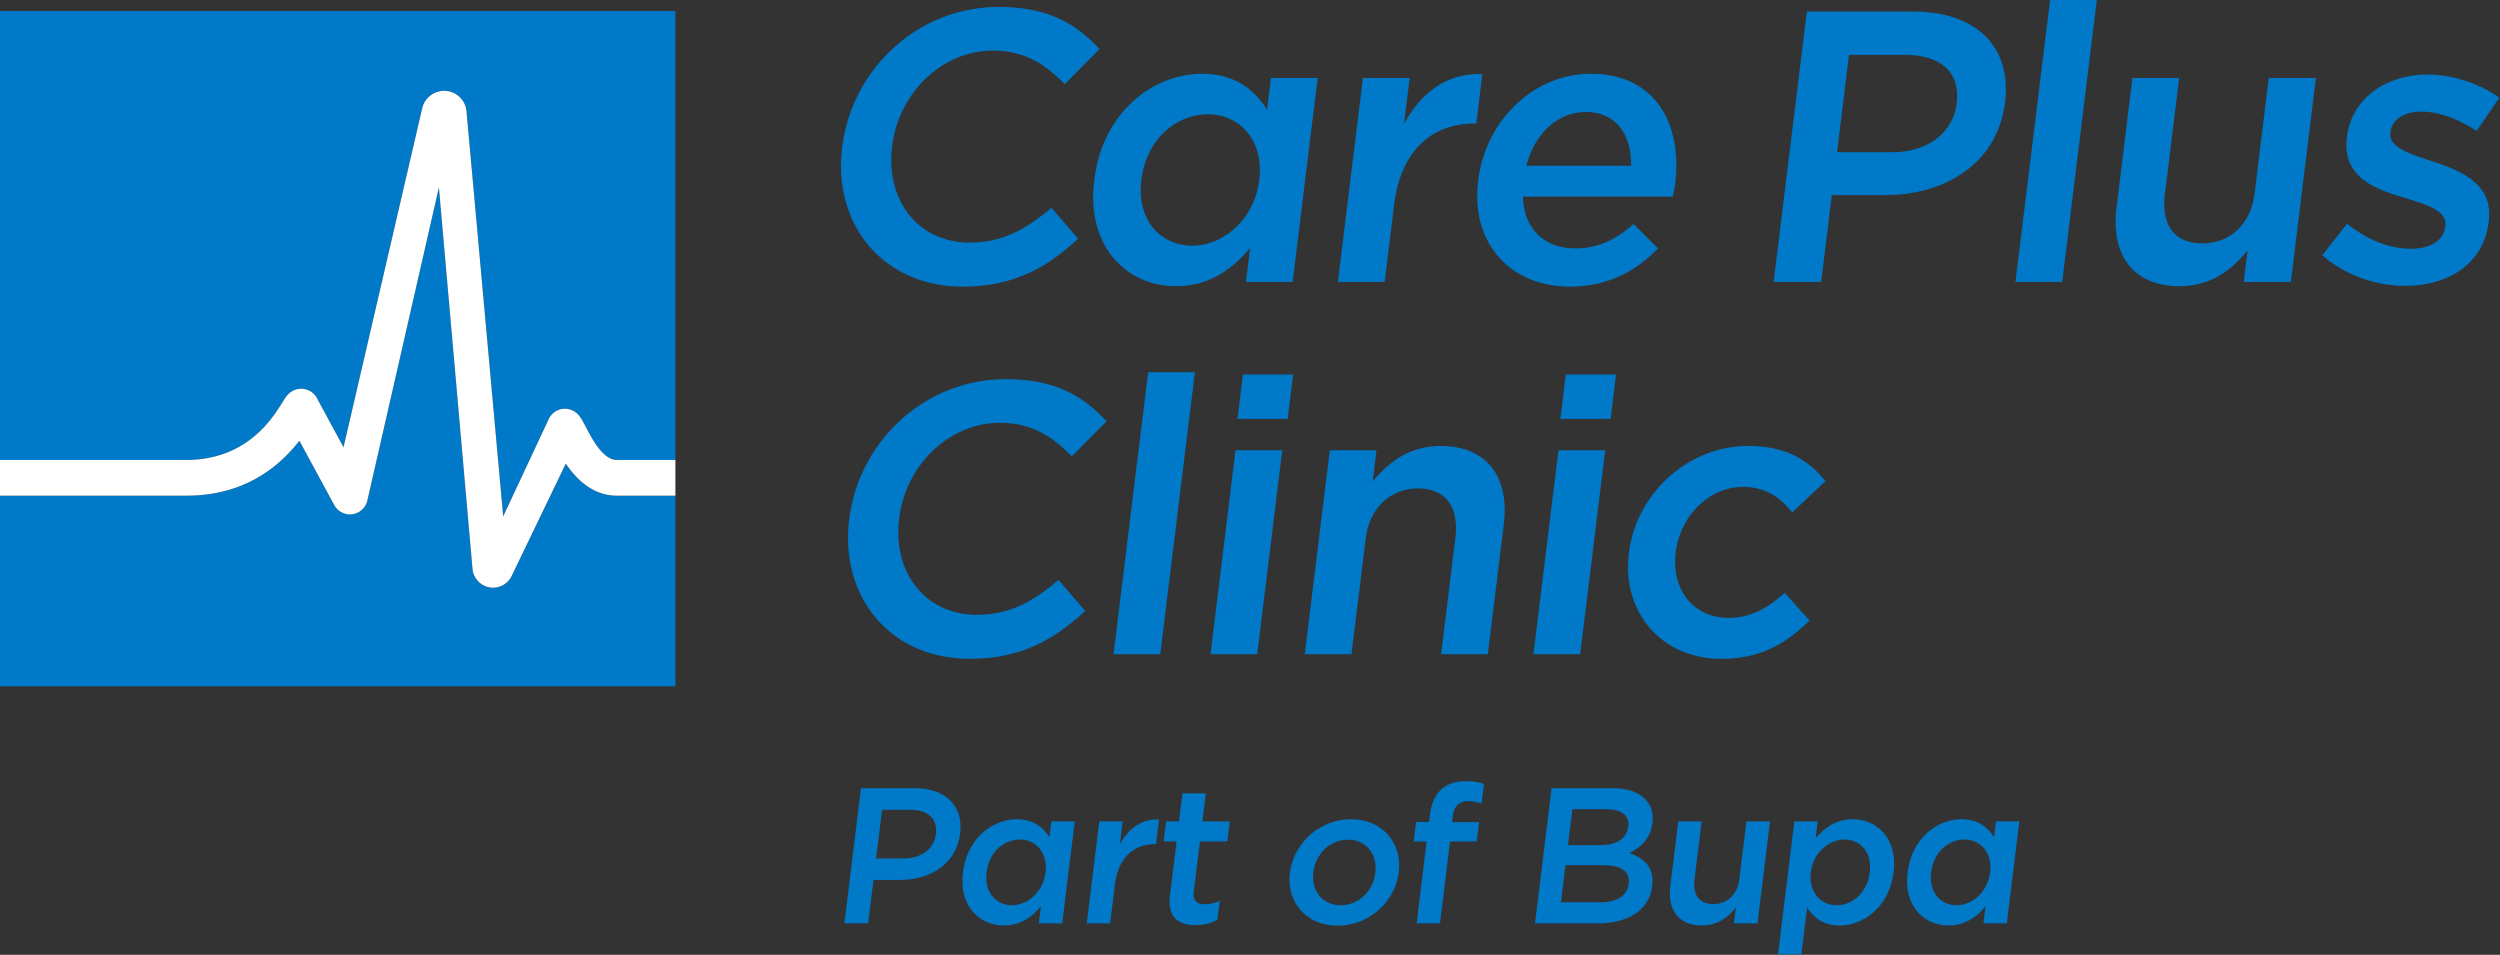 <svg width="2024" height="773" fill="none" xmlns="http://www.w3.org/2000/svg"><rect width="100%" height="100%" fill="#333333" stroke="none"/><path d="m1611.16 706.43.04-.316c1.96-15.941-8.01-26.427-20.68-26.427-12.97 0-24.99 10.007-27.01 26.427l-.04.316c-1.96 15.941 7.71 26.427 20.52 26.427 12.67 0 25.23-10.64 27.17-26.427Zm-66.76 0 .04-.316c3.36-27.361 23.86-42.839 43.56-42.839 13.61 0 21.38 6.721 26.36 14.544l1.57-12.823h18.92l-10.13 82.552h-18.92l1.68-13.757c-7.15 8.595-16.59 15.478-30.03 15.478-19.4 0-36.41-15.478-33.05-42.839Zm-30.65 0 .03-.316c1.96-15.941-7.54-26.427-20.36-26.427-12.81 0-25.38 10.64-27.32 26.427l-.04.316c-1.94 15.787 8.02 26.427 20.84 26.427 12.97 0 24.85-10.169 26.85-26.427Zm-61.05-41.434h18.92l-1.69 13.757c7.15-8.595 16.59-15.478 30.04-15.478 19.39 0 36.43 15.324 33.04 42.839l-.04.316c-3.35 27.361-24.02 42.839-43.55 42.839-13.77 0-21.51-6.883-26.36-14.545l-4.65 37.839h-18.92l13.21-107.567Zm-100.43 52.53 6.46-52.53h18.91l-5.76 46.905c-1.57 12.816 3.96 20.015 15.22 20.015 10.95 0 19.52-7.508 21.09-20.332l5.73-46.588h19.07l-10.13 82.552h-19.08l1.57-12.824c-6.26 7.824-14.76 14.545-27.58 14.545-18.6 0-27.85-12.508-25.5-31.743Zm-34.08-48.472c1.06-8.595-5.17-13.904-17.51-13.904H1273l-3.57 29.074h26.26c12.36 0 21.24-4.846 22.47-14.853l.03-.317Zm-20.27 31.427h-30.49l-3.68 30.023h31.89c13.14 0 21.74-5.155 22.95-15.008l.04-.308c1.13-9.229-5.54-14.707-20.71-14.707Zm-41.74-62.375h49.09c12.51 0 21.94 3.433 27.42 9.691 4.26 4.845 6.03 10.787 5.13 18.132l-.04.317c-1.62 13.132-9.99 20.169-18.64 24.39 12.29 4.382 20.3 11.728 18.47 26.573l-.03.317c-2.4 19.552-19.79 30.022-44.19 30.022h-50.65l13.44-109.442Zm-101.15 43.147h-10.48l1.95-15.794h10.48l.74-6.096c1.12-9.058 4.31-15.949 9.22-20.324 4.92-4.382 11.29-6.566 19.41-6.566 6.57 0 10.99.934 15.06 2.184l-1.96 15.956c-3.6-1.25-6.78-2.037-10.85-2.037-7.19 0-11.42 3.912-12.48 12.508l-.55 4.537h21.88l-1.92 15.632h-21.58l-8.14 66.295h-18.92l8.14-66.295Zm-41.59 25.486.04-.309c1.78-14.544-7.23-26.581-22.07-26.581-15.17 0-26.31 11.882-28.09 26.265l-.04.316c-1.76 14.382 7.24 26.427 21.94 26.427 15.32 0 26.47-11.882 28.22-26.118Zm-69.11 0 .03-.309c2.9-23.611 24.06-43.155 49.39-43.155 25.33 0 41.58 19.228 38.68 42.839l-.04.316c-2.87 23.449-24.03 42.993-49.52 42.993-25.17 0-41.42-19.228-38.54-42.684Zm-97.117 17.978 5.339-43.464h-10.478l1.998-16.257h10.471l2.793-22.677h18.912l-2.786 22.677h22.199l-1.991 16.257h-22.206l-4.969 40.493c-.903 7.353 2.476 10.324 8.896 10.324 4.221 0 8.094-.934 12.076-2.816l-1.899 15.478c-5.023 2.662-10.377 4.228-17.561 4.228-13.919 0-23.017-6.095-20.794-24.243Zm-57.245-59.721h18.92l-2.284 18.603c6.682-12.354 17.253-20.787 31.72-20.17l-2.461 20.015h-1.088c-16.582 0-29.467 10.787-32.16 32.677l-3.858 31.427h-18.92l10.131-82.552ZM846.42 706.43l.038-.316c1.952-15.941-8.017-26.427-20.678-26.427-12.978 0-24.992 10.007-27.014 26.427l-.038.316c-1.96 15.941 7.708 26.427 20.524 26.427 12.67 0 25.231-10.64 27.168-26.427Zm-66.766 0 .039-.316c3.364-27.361 23.865-42.839 43.564-42.839 13.603 0 21.38 6.721 26.373 14.544l1.566-12.823h18.912l-10.131 82.552h-18.92l1.69-13.757c-7.16 8.595-16.597 15.478-30.046 15.478-19.382 0-36.403-15.478-33.047-42.839Zm-48.008-11.412c14.536 0 24.606-8.132 26.01-19.552l.039-.309c1.574-12.823-6.829-19.544-21.211-19.544h-22.361l-4.838 39.405h22.361Zm-34.599-56.912h43.148c25.648 0 39.806 14.536 37.098 36.581l-.039.316c-3.017 24.544-24.289 37.368-48.371 37.368h-21.728l-4.321 35.177h-19.228l13.441-109.442Zm621.683-190.089.07-.625c5.77-46.913 46.88-86.318 96.6-86.318 30.95 0 48.93 11.574 62.48 28.464L1451 414.869c-10.07-12.199-21.23-20.648-39.98-20.648-27.53 0-50.77 23.765-54.3 52.538l-.08.633c-3.61 29.382 13.84 52.838 42.92 52.838 17.83 0 31.96-8.125 45.34-20.316l20.06 22.515c-18.49 18.133-39.14 30.949-71.34 30.949-49.1 0-80.65-38.456-74.89-85.361Zm-51.04-144.789h40.66l-4.42 35.956h-40.64l4.4-35.956Zm-5.95 61.287h37.84l-20.28 165.113h-37.83l20.27-165.113Zm-185.15 0h37.84l-3.11 25.331c12.51-15.324 29.48-28.772 55.12-28.772 37.22 0 55.72 25.015 51.04 63.17l-12.94 105.384h-37.84l11.53-93.81c3.15-25.648-7.88-40.347-30.4-40.347-21.89 0-39.08 15.332-42.23 40.972l-11.45 93.185h-37.83l20.27-165.113Zm-70.34-61.287h40.64l-4.41 35.956h-40.65l4.42-35.956Zm-5.96 61.287h37.83l-20.28 165.113h-37.827l20.277-165.113Zm-70.747-63.162h37.831L939.35 529.628h-37.839l28.032-228.275Zm-242.04 119.45.077-.625c7.639-62.229 60.493-113.201 126.78-113.201 40.347 0 63.001 14.074 81.503 34.082l-28.201 28.464c-15.517-16.258-32.94-27.207-57.955-27.207-41.581 0-76.449 34.398-81.711 77.237l-.077.625c-5.255 42.846 20.817 77.552 62.707 77.552 26.905 0 45.4-10.632 66.318-28.14l21.628 25.015c-25.74 23.765-52.607 38.773-93.571 38.773-63.795 0-105.222-49.714-97.498-112.575ZM1880.17 206.701l20.05-25.639c16.48 13.441 34.71 20.323 51.6 20.323 16.26 0 26.48-6.882 27.83-17.824l.08-.625c1.57-12.823-15.41-17.198-34.06-23.14-23.54-6.882-49.52-16.89-45.64-48.471l.07-.625c3.84-31.272 32.13-50.346 64.97-50.346 20.63 0 42.27 7.191 58.36 18.765l-18.31 26.898c-14.76-9.7-30.91-15.648-44.67-15.648-14.71 0-23.99 6.882-25.14 16.273l-.08.617c-1.49 12.199 15.71 17.199 34.33 23.456 23.16 7.5 49.02 18.449 45.37 48.155l-.07.625c-4.26 34.714-33.26 51.913-67.67 51.913-23.44 0-48.37-8.441-67.02-24.707Zm-166.65-38.463 12.9-105.068h37.83l-11.52 93.81c-3.15 25.64 7.91 40.038 30.42 40.038 21.89 0 39.06-15.015 42.21-40.663l11.44-93.185h38.15l-20.26 165.105h-38.16l3.14-25.64c-12.54 15.633-29.52 29.089-55.16 29.089-37.21 0-55.72-25.023-50.99-63.486ZM1659.74 0h37.84l-28.03 228.275h-37.84L1659.74 0Zm-127.73 123.208c29.08 0 49.22-16.258 52.02-39.081l.08-.625c3.15-25.656-13.65-39.097-42.43-39.097h-44.72l-9.67 78.803h44.72Zm-69.2-113.833h86.31c51.28 0 79.6 29.089 74.18 73.185l-.07.625c-6.03 49.097-48.57 74.737-96.74 74.737h-43.46l-8.64 70.353h-38.46l26.88-218.9ZM1320.5 134.157c.49-24.398-11.55-43.472-36.57-43.472-23.14 0-41.59 17.832-48.18 43.472h84.75Zm-123.77 12.191.08-.625c5.79-47.214 44.02-85.994 91.24-85.994 52.54 0 74.05 41.28 68.21 88.81-.43 3.441-1.16 6.875-1.93 10.632h-121.34c.78 26.898 18 41.906 42.39 41.906 18.45 0 32.44-6.883 47.13-19.707l19.79 19.707c-17.94 18.765-41.01 30.964-71.34 30.964-47.84 0-80.49-34.714-74.23-85.693Zm-93.31-83.178h37.85l-4.57 37.206c13.34-24.698 34.49-41.589 63.42-40.33l-4.91 40.022h-2.18c-33.16 0-58.95 21.581-64.32 65.361l-7.71 62.846h-37.85l20.27-165.105Zm-83.99 82.869.07-.633c3.91-31.89-16.03-52.846-41.362-52.846-25.949 0-49.991 20.015-54.019 52.846l-.077.633c-3.92 31.898 15.408 52.846 41.048 52.846 25.332 0 50.45-21.265 54.34-52.846Zm-133.528 0 .077-.633c6.721-54.72 47.723-85.677 87.128-85.677 27.203 0 42.753 13.449 52.713 29.081l3.15-25.64h37.83l-20.27 165.105h-37.83l3.37-27.515c-14.303 17.199-33.184 30.964-60.081 30.964-38.773 0-72.807-30.964-66.087-85.685Zm-204.086-26.581.07-.625c7.646-62.237 60.492-113.2 126.788-113.2 40.338 0 63.008 14.066 81.495 34.08L861.975 68.17c-15.509-16.257-32.931-27.199-57.946-27.199-41.597 0-76.465 34.39-81.727 77.237l-.078.625c-5.262 42.838 20.803 77.545 62.715 77.545 26.883 0 45.401-10.625 66.311-28.14l21.628 25.015c-25.748 23.772-52.6 38.788-93.563 38.788-63.788 0-105.215-49.73-97.499-112.583ZM0 8.835v363.558h150.777c49.003 0 69.906-33.78 77.784-46.496 2.5-4.036 4.135-6.659 7.299-8.765 3.387-2.223 7.569-2.948 11.481-1.96a14.475 14.475 0 0 1 9.213 7.129l21.574 39.807 63.741-274.664c2.091-8.58 10.115-14.382 18.942-13.857a18.158 18.158 0 0 1 16.844 16.342l29.722 328.158 37.144-79.359a14.492 14.492 0 0 1 10.502-7.615c4.49-.679 9.104.702 12.353 3.85 2.708 2.608 4.413 5.887 6.99 10.864 4.831 9.305 13.812 26.566 25.023 26.566h47.407V8.835H0Zm499.389 392.469h47.407V555.63H0V401.304h150.777c37.769 0 68.579-14.961 91.603-44.466l28.225 52.074c2.824 5.209 8.711 8.195 14.56 7.454 5.887-.764 10.786-5.154 12.198-10.926l57.978-253.691 27.191 308.736c.717 8.581 8.024 15.301 16.643 15.301 6.396 0 12.129-3.557 14.969-9.298l43.926-91.132c11.659 17.214 25.555 25.948 41.319 25.948Z" fill="#0079C8"/><path d="M474.366 345.814c-2.577-4.977-4.282-8.249-6.99-10.864-3.249-3.141-7.863-4.53-12.353-3.851a14.486 14.486 0 0 0-10.502 7.624l-37.144 79.35-29.722-328.157a18.157 18.157 0 0 0-16.844-16.343c-8.827-.524-16.851 5.278-18.942 13.858l-63.741 274.671-21.574-39.806a14.445 14.445 0 0 0-9.213-7.13c-3.912-.988-8.094-.262-11.481 1.96-3.164 2.099-4.799 4.722-7.299 8.757-7.878 12.716-28.781 46.504-77.784 46.504H0v28.904h150.777c37.769 0 68.579-14.953 91.603-44.467l28.225 52.075c2.824 5.208 8.711 8.194 14.56 7.453 5.887-.763 10.786-5.154 12.198-10.925l57.978-253.692 27.191 308.737c.717 8.58 8.024 15.308 16.643 15.308 6.396 0 12.129-3.564 14.969-9.297l43.926-91.141c11.659 17.215 25.555 25.949 41.319 25.949l47.407.008v-28.912h-47.407c-11.211 0-20.192-17.268-25.023-26.573Z" fill="#fff"/></svg>